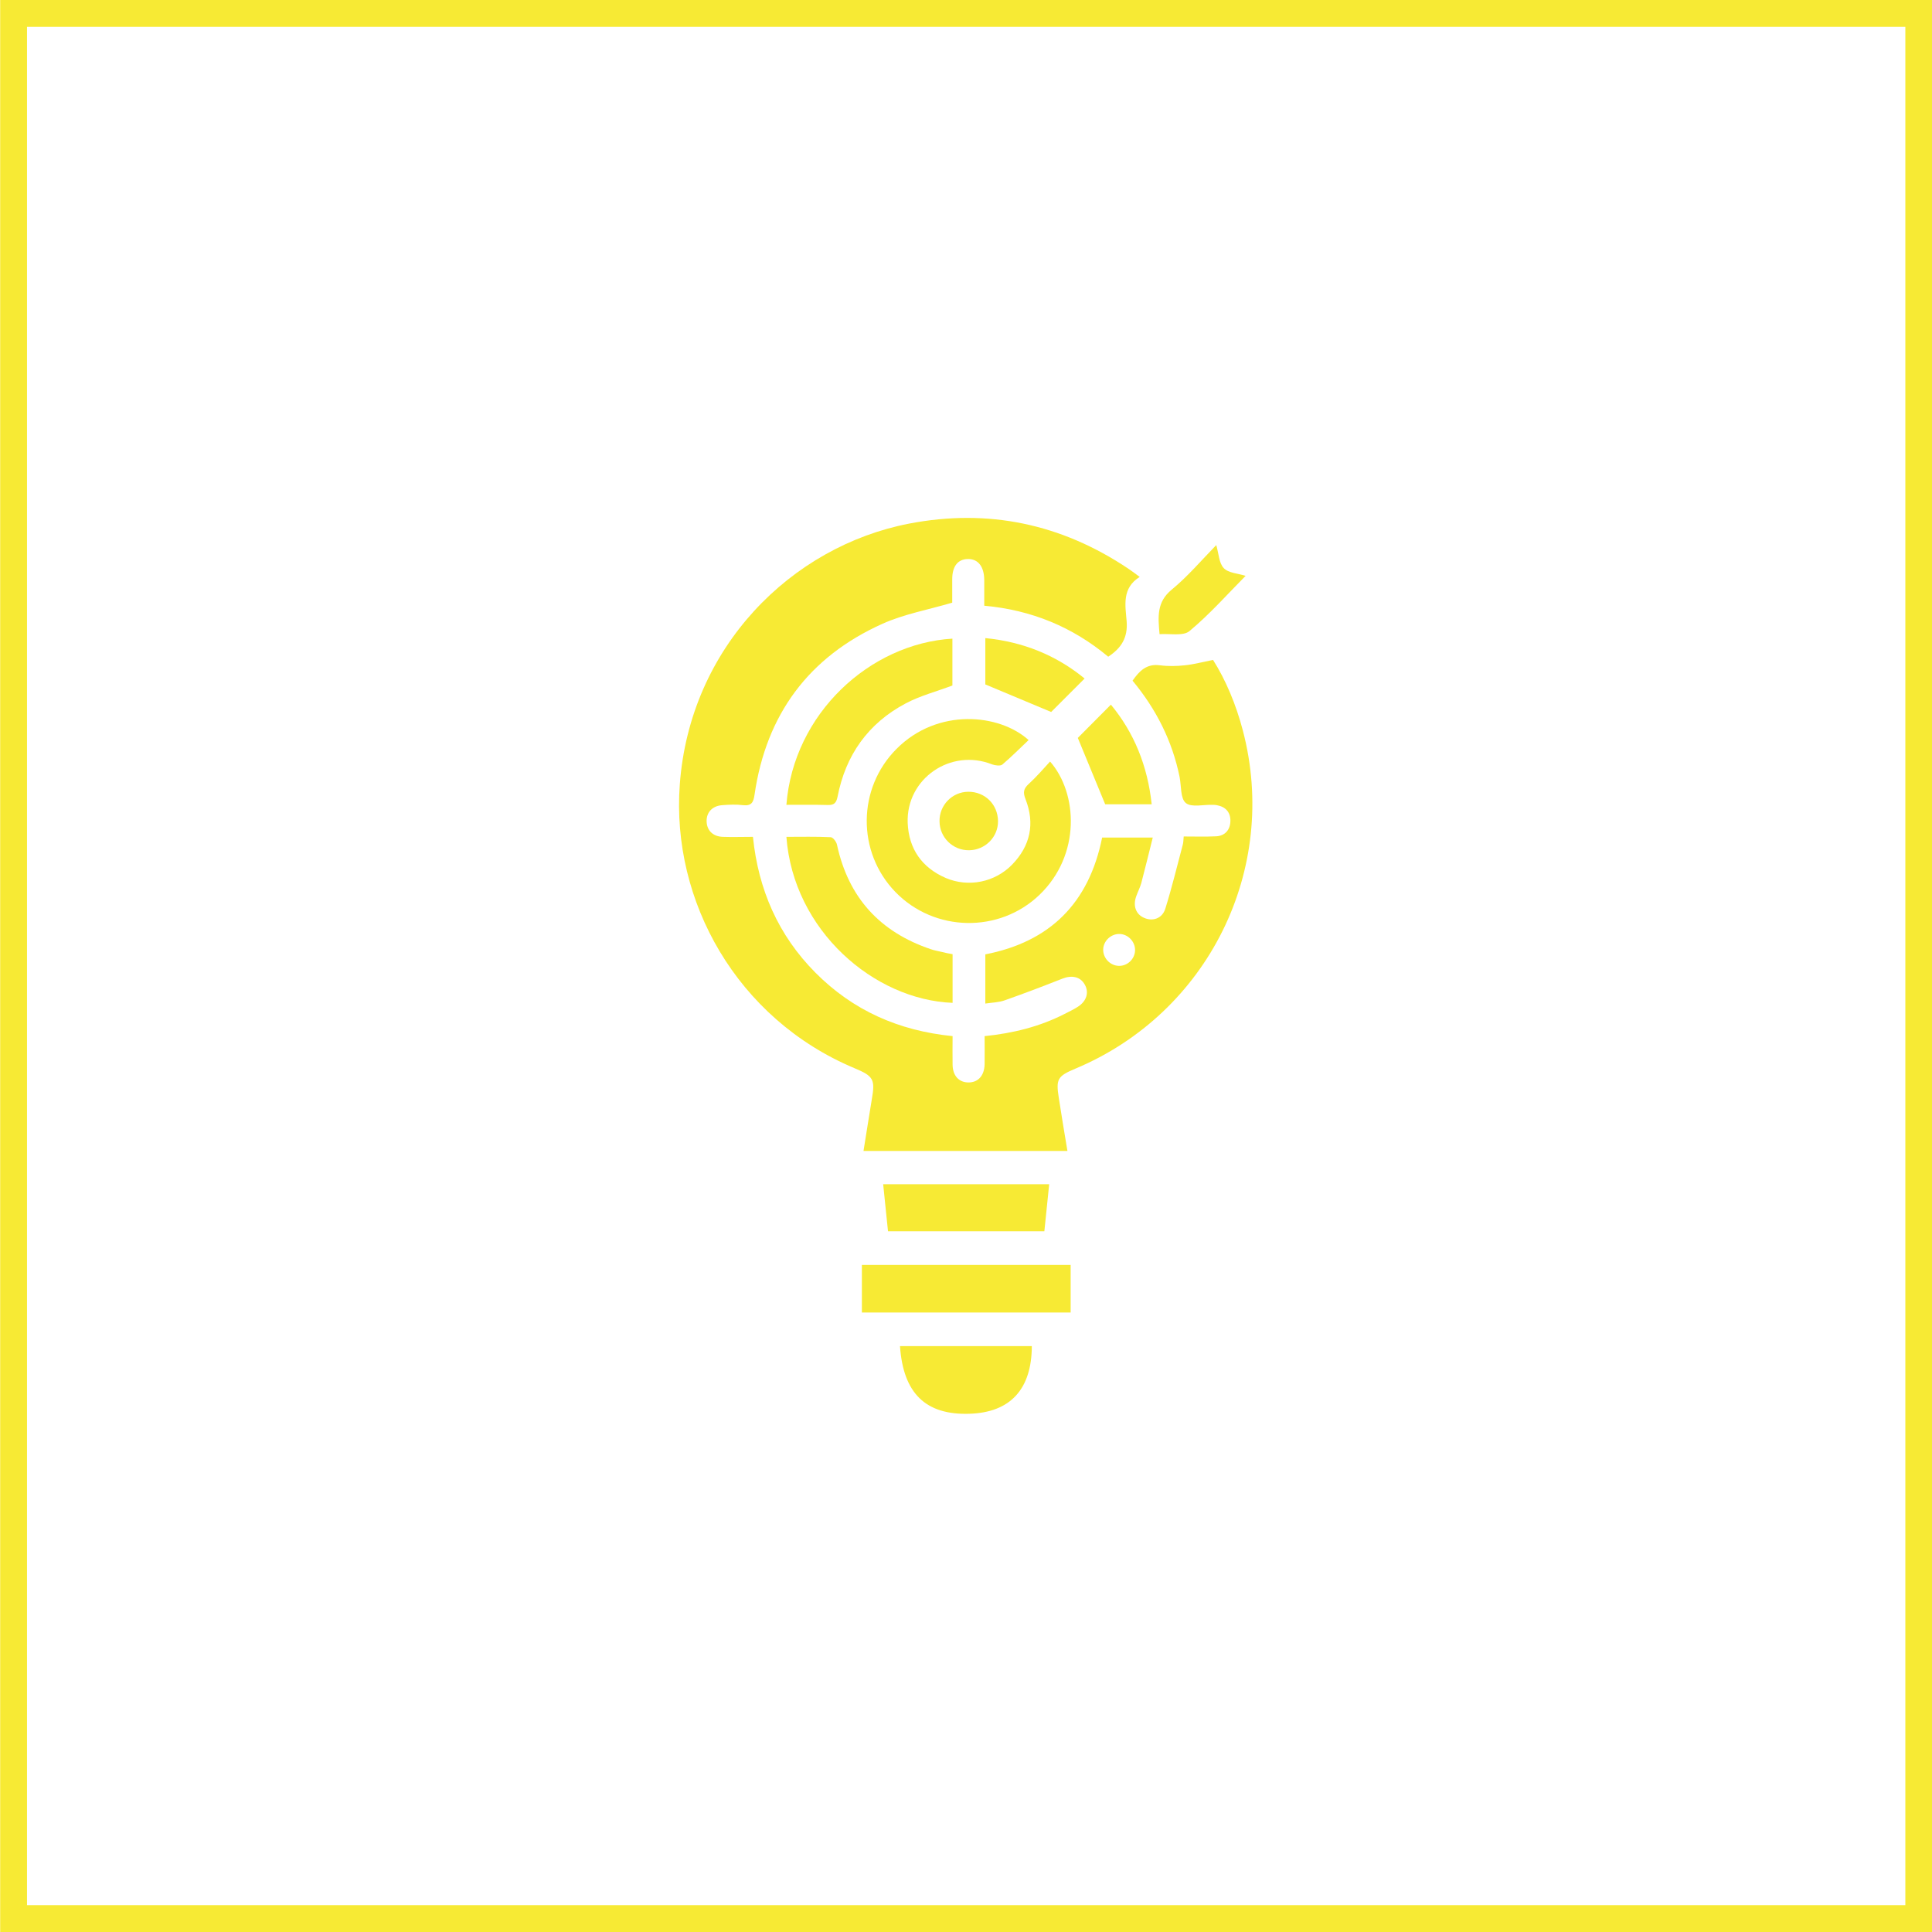 <?xml version="1.0" encoding="utf-8"?>
<!-- Generator: Adobe Illustrator 25.4.1, SVG Export Plug-In . SVG Version: 6.00 Build 0)  -->
<svg version="1.1" id="Layer_1" xmlns="http://www.w3.org/2000/svg" xmlns:xlink="http://www.w3.org/1999/xlink" x="0px" y="0px"
	 viewBox="0 0 1080 1080" style="enable-background:new 0 0 1080 1080;" xml:space="preserve">
<style type="text/css">
	.st0{fill:#F7EA34;}
</style>
<g>
	<g>
		<path class="st0" d="M694.8,408.5c-3.8-14.6-9.6-28.4-16.7-39.6c-6,1.2-10.8,2.5-15.7,3c-4.6,0.5-9.4,0.6-14,0
			c-7.5-1-11.5,3.2-15.3,8.6c13.2,15.9,22.2,33.7,26.3,53.8c1,5,0.4,12.1,3.5,14.6c3.2,2.6,10,0.8,15.1,1c0.8,0,1.5,0.1,2.2,0.2
			c5,0.9,7.7,4,7.6,8.9c-0.1,4.8-2.9,8.2-7.9,8.5c-6,0.3-12.1,0.1-18.2,0.1c-0.2,2.3-0.2,3.4-0.5,4.5c-3.2,12-6.1,24.1-9.8,35.9
			c-1.7,5.5-7.1,7.2-11.8,5.1c-4.7-2-6.4-6.8-4.4-12.2c0.9-2.5,2.1-4.8,2.8-7.3c2.2-8.3,4.2-16.7,6.4-25.4h-28.3
			c-7.4,36.8-29.3,58.3-65.3,65.3V561c3.8-0.6,7.5-0.6,10.8-1.8c10.8-3.8,21.6-7.9,32.2-12.1c5.3-2.1,10.1-1.2,12.6,3.3
			c2.5,4.4,1,9.3-3.9,12.4c-2.3,1.5-4.9,2.7-7.4,4c-13.9,7.1-28.8,10.8-44.7,12.4c0,5.5,0.1,10.7,0,15.9c-0.2,6.2-3.6,10-9,10
			c-5.3,0-8.8-3.7-8.9-9.9c-0.1-5.2,0-10.4,0-16c-30.2-3-55.7-14.4-76.6-35.4c-20.8-20.9-32-46.5-35-76c-6.1,0-11.5,0.2-16.9,0
			c-5.6-0.2-8.9-3.7-9-8.7s3.2-8.6,8.7-9c3.9-0.3,7.9-0.5,11.7,0c4.7,0.5,5.8-1.6,6.4-5.9c6.5-44.8,30.3-77,71.5-95.5
			c12-5.4,25.4-7.8,39-11.8c0-3.4,0-8.2,0-13.1c0-7.2,3.1-11.2,8.7-11.3c5.7-0.1,9.1,4.1,9.2,11.6c0,4.8,0,9.6,0,14.5
			c26.6,2.4,49.5,12,69.3,28.5c7.5-4.9,11-10.8,10.3-19.8c-0.7-8.8-2.8-18.5,7.3-24.8c-2.6-1.9-4.5-3.4-6.5-4.7
			c-37.4-25-78.2-33.6-122.4-25.1c-65.8,12.7-122.6,69-128.2,145.9c-4.8,65.1,31.9,130.9,97.6,158.5c10.8,4.5,11.7,6.3,9.7,17.7
			c-1.6,9.5-3,18.9-4.6,28.6h114c-1.7-10.1-3.3-19.8-4.8-29.5c-1.7-10.7-0.8-12.3,9.2-16.5C675.4,566.3,715.1,486,694.8,408.5
			L694.8,408.5z M625.2,539.9c-4.8-0.2-8.7-4.5-8.5-9.3s4.5-8.7,9.3-8.5s8.7,4.5,8.5,9.3C634.3,536.3,630,540.2,625.2,539.9
			L625.2,539.9z"/>
		<path class="st0" d="M581.1,500.2c-22.5,21.6-58.7,20.9-80.5-1.5c-21.7-22.3-21.4-58.1,0.6-80.1c22.9-23,57.4-19.7,73.8-4.9
			c-4.9,4.6-9.6,9.4-14.7,13.7c-1.1,0.9-4,0.5-5.7-0.1c-23.1-9.2-48.1,7.9-47.2,32.7c0.6,14.5,7.9,25,21.3,30.8
			c12.7,5.4,27.5,2.4,37.1-7.5c10.2-10.5,12.8-22.9,7.5-36.5c-1.5-3.8-1.2-5.9,1.8-8.6c4.2-3.9,8-8.2,11.9-12.5
			C602.5,443.4,604.3,477.9,581.1,500.2L581.1,500.2z"/>
		<path class="st0" d="M532.5,533.4v27.2c-43.9-1.7-89-40.4-92.9-92.8c8.5,0,16.6-0.2,24.8,0.2c1.3,0.1,3.2,2.6,3.5,4.3
			c6.4,29.5,24,48.7,52.4,58.3c1.9,0.7,4,1,6,1.5C528.2,532.6,530.2,533,532.5,533.4z"/>
		<path class="st0" d="M532.4,357v26.2c-9,3.4-18,5.7-26.1,10c-21,11.1-33.6,28.9-38.1,52.2c-0.7,3.4-1.9,4.7-5.4,4.6
			c-7.6-0.2-15.2-0.1-23.2-0.1C443.6,398.8,486.3,359.8,532.4,357L532.4,357z"/>
		<rect x="481.8" y="707.1" class="st0" width="116.7" height="26.6"/>
		<path class="st0" d="M586.5,662c-0.9,8.8-1.8,17.4-2.7,26.3h-87.4c-0.9-9.1-1.8-17.5-2.7-26.3H586.5z"/>
		<path class="st0" d="M576.8,752.5c-0.1,24.2-12.1,37.1-34.9,37.8c-24.4,0.8-37-11.4-38.8-37.8H576.8L576.8,752.5z"/>
		<path class="st0" d="M643.8,449.6h-26c-5.3-12.8-10.3-25-15.3-37.1c5.4-5.5,11.8-11.8,18.5-18.6
			C633.9,409.5,641.5,428,643.8,449.6L643.8,449.6z"/>
		<path class="st0" d="M606.3,379.3c-6.5,6.5-12.9,12.9-18.7,18.7c-11.6-4.9-23.8-10-36.8-15.4v-25.9
			C572.1,358.8,590.6,366.4,606.3,379.3L606.3,379.3z"/>
		<path class="st0" d="M696.3,321.9c-10.2,10.3-20.1,21.5-31.4,30.9c-3.5,2.9-10.9,1.3-16.7,1.7c-0.9-9.9-1.6-18,6.8-24.9
			c9-7.4,16.6-16.4,24.9-24.9c1.4,4.8,1.5,10.1,4.2,12.9S692,320.5,696.3,321.9L696.3,321.9z"/>
		<path class="st0" d="M557.9,459c0.1,8.9-7.2,16.2-16.2,16.3s-16.4-7.1-16.5-16.1c-0.2-9,7-16.5,16-16.6
			C550.5,442.5,557.8,449.6,557.9,459L557.9,459z"/>
	</g>
	<path class="st0" d="M1065.1,15v1050H15.1V15H1065.1 M1080.1,0H0.1v1080h1080V0L1080.1,0z"/>
</g>
</svg>
